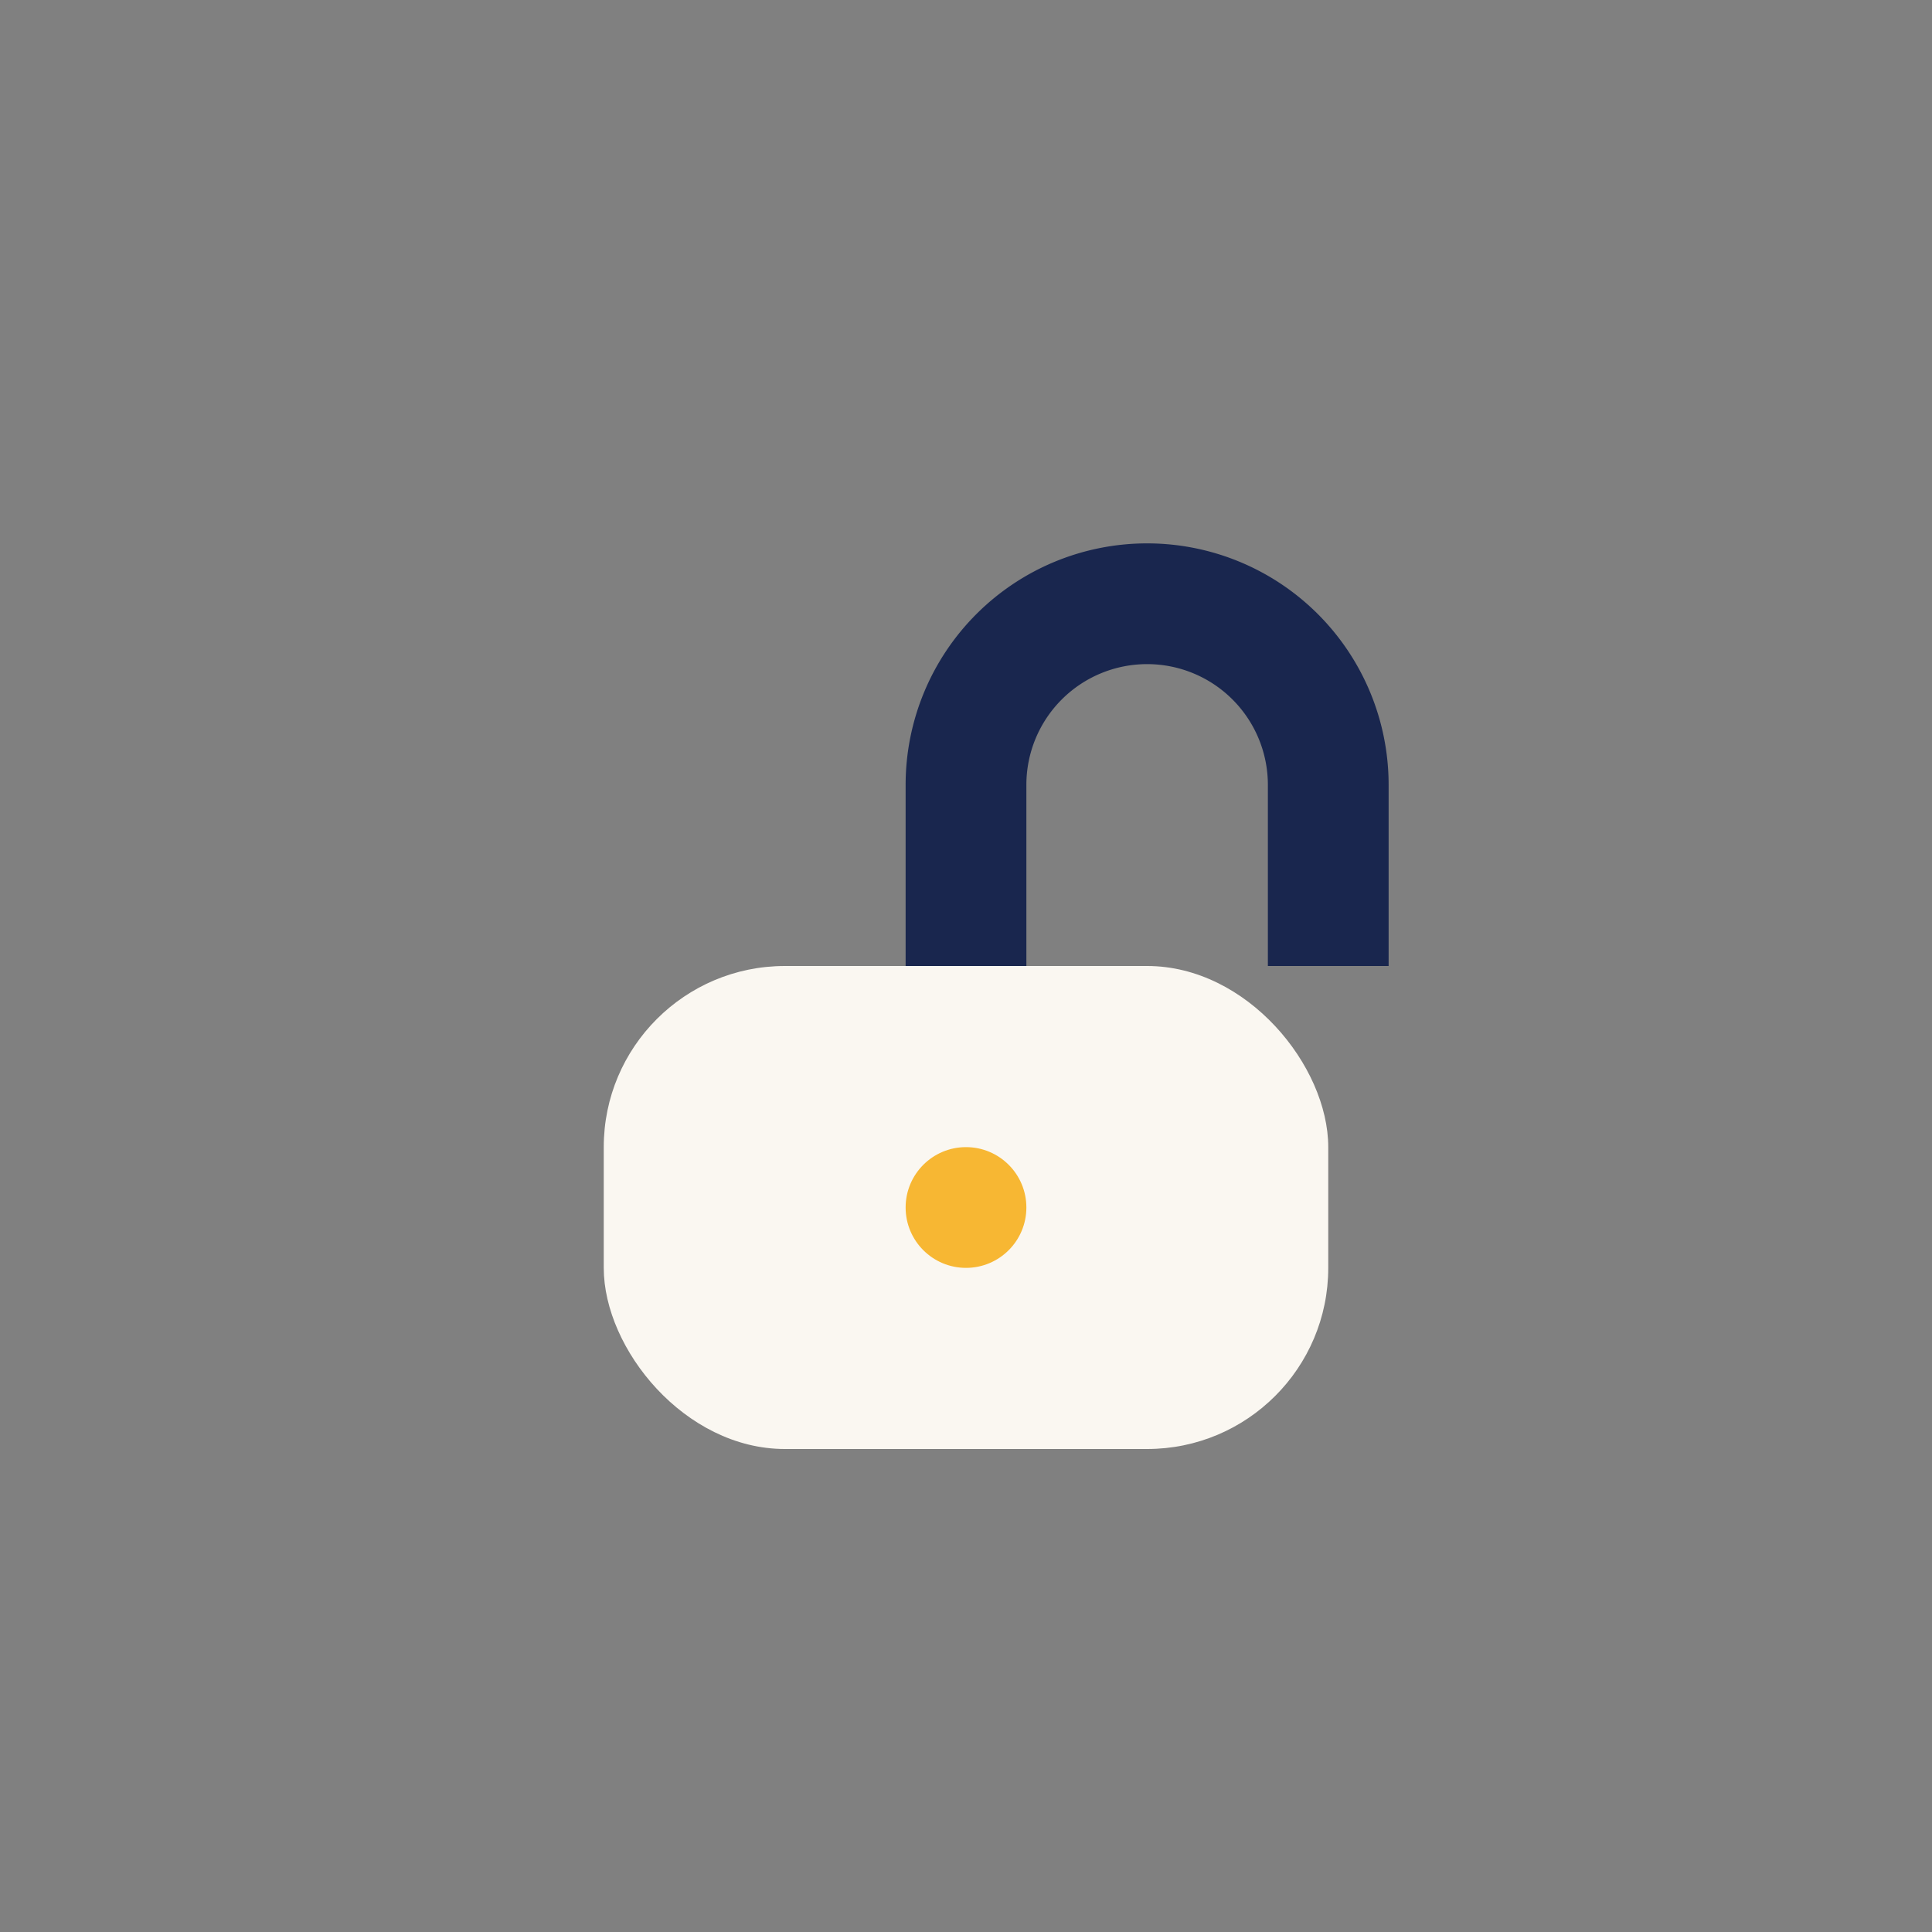 <?xml version="1.0" encoding="UTF-8"?>
<svg xmlns="http://www.w3.org/2000/svg" width="32" height="32" viewBox="0 0 32 32"><rect x="0" y="0" width="32" height="32" fill="#808080" stroke="none"/><rect x="10" y="16" width="12" height="8" rx="3" fill="#faf7f1"/><path d="M16 16v-3a3 3 0 0 1 6 0v3" stroke="#19264e" stroke-width="2" fill="none"/><circle cx="16" cy="20" r="1" fill="#f7b733"/></svg>